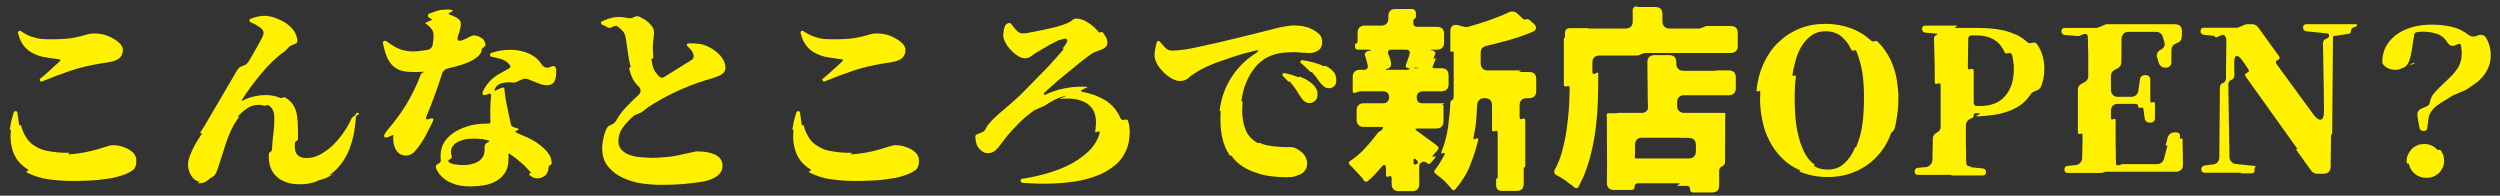 <svg width="230" height="18" viewBox="0 0 230 18" fill="none" xmlns="http://www.w3.org/2000/svg">
<rect x="0" y="0" width="230" height="18" fill="#333333" stroke="none"/>
<path d="M3.886 7.485C4.75 7.125 5.632 6.801 6.514 6.495C7.396 6.207 8.314 5.991 9.232 5.847L10.204 5.685C10.942 5.541 11.302 5.181 11.302 4.605C11.302 4.425 11.23 4.245 11.104 4.083C10.96 3.921 10.798 3.795 10.618 3.669C10.42 3.543 10.222 3.435 10.024 3.345C9.808 3.255 9.628 3.201 9.484 3.165C9.178 3.111 8.944 3.075 8.764 3.075C8.494 3.075 8.278 3.093 8.098 3.147L7.378 3.345C6.964 3.453 6.55 3.525 6.118 3.561C5.668 3.597 5.236 3.615 4.822 3.615C4.552 3.615 4.264 3.615 3.976 3.597C3.67 3.579 3.382 3.525 3.112 3.435C2.896 3.381 2.68 3.309 2.464 3.183C2.374 3.147 2.284 3.093 2.194 3.039C2.104 2.985 1.996 2.913 1.906 2.859C1.852 2.823 1.78 2.823 1.726 2.859C1.672 2.913 1.636 2.967 1.654 3.021C1.78 3.507 1.942 3.903 2.158 4.173C2.392 4.479 2.68 4.731 3.058 4.911C3.418 5.091 3.796 5.217 4.174 5.271C4.372 5.307 4.588 5.343 4.786 5.361C4.984 5.397 5.2 5.433 5.416 5.451H5.488C5.578 5.487 5.578 5.559 5.47 5.667L4.102 6.909L3.724 7.215C3.652 7.269 3.634 7.341 3.688 7.413C3.742 7.503 3.796 7.539 3.886 7.485ZM11.41 16.071C11.77 15.945 12.058 15.783 12.256 15.621C12.454 15.459 12.544 15.189 12.544 14.775C12.544 14.541 12.472 14.325 12.328 14.145C12.166 13.965 11.986 13.821 11.77 13.695C11.554 13.605 11.338 13.515 11.104 13.443C10.87 13.389 10.618 13.353 10.384 13.353C10.276 13.353 10.096 13.389 9.862 13.461L8.98 13.731C8.116 13.983 7.234 14.145 6.352 14.199C6.298 14.199 6.28 14.199 6.28 14.181C6.262 14.163 6.28 14.163 6.298 14.145L6.37 14.109C6.388 14.091 6.406 14.091 6.406 14.073C6.388 14.055 6.37 14.055 6.316 14.055H6.118C5.65 14.055 5.146 14.019 4.606 13.929C4.066 13.857 3.598 13.695 3.202 13.425C2.86 13.227 2.59 12.957 2.392 12.615C2.194 12.291 2.032 11.931 1.942 11.553C1.924 11.499 1.888 11.499 1.87 11.517H1.834C1.816 11.535 1.78 11.535 1.762 11.481L1.6 10.365C1.582 10.275 1.528 10.221 1.438 10.221C1.348 10.221 1.276 10.275 1.258 10.365L1.042 11.121C1.006 11.247 0.988 11.391 0.97 11.517C0.952 11.643 0.916 11.787 0.898 11.913C0.898 11.931 0.916 11.949 0.952 11.931C0.988 11.931 1.006 11.949 1.006 11.967C0.916 12.759 1.006 13.461 1.258 14.091C1.492 14.685 1.924 15.189 2.536 15.567C2.644 15.621 2.644 15.675 2.518 15.729C2.392 15.783 2.392 15.837 2.518 15.891C3.13 16.197 3.796 16.413 4.516 16.503C5.218 16.593 5.92 16.647 6.586 16.647C6.928 16.647 7.324 16.647 7.756 16.629C8.17 16.611 8.602 16.593 9.034 16.557C9.466 16.503 9.898 16.449 10.312 16.377C10.726 16.287 11.086 16.197 11.41 16.071Z" fill="#FFF100"/>
<path d="M28.942 16.755H28.978C28.978 16.737 28.978 16.737 28.996 16.737L29.356 16.575C29.374 16.575 29.374 16.575 29.392 16.557H29.446C29.572 16.521 29.68 16.485 29.788 16.449C29.896 16.413 30.004 16.377 30.112 16.323L30.49 16.107C30.58 16.071 30.616 16.053 30.616 16.035C30.598 16.017 30.562 16.035 30.472 16.071C30.292 16.161 30.274 16.143 30.436 16.017C30.85 15.711 31.192 15.351 31.48 14.955C31.75 14.559 31.984 14.127 32.164 13.677C32.326 13.227 32.47 12.741 32.56 12.255C32.65 11.769 32.704 11.283 32.74 10.797C32.74 10.707 32.794 10.635 32.884 10.581L32.974 10.545C32.992 10.527 33.01 10.491 33.01 10.473C33.028 10.455 33.028 10.437 33.028 10.419C33.01 10.401 32.992 10.401 32.974 10.401L32.92 10.383C32.83 10.365 32.776 10.383 32.74 10.473L32.722 10.527C32.686 10.617 32.632 10.671 32.542 10.707C32.452 10.743 32.398 10.797 32.344 10.887C32.182 11.283 31.948 11.697 31.66 12.111C31.372 12.543 31.048 12.939 30.688 13.299C30.328 13.659 29.932 13.947 29.518 14.181C29.104 14.415 28.654 14.541 28.204 14.541C27.484 14.541 27.124 14.199 27.124 13.497V13.209C27.124 13.119 27.178 13.029 27.268 12.975C27.358 12.939 27.412 12.867 27.412 12.759V11.805C27.394 11.643 27.394 11.463 27.394 11.283C27.376 11.121 27.358 10.941 27.34 10.761C27.25 9.951 26.908 9.357 26.278 8.997C26.206 8.943 26.116 8.925 26.026 8.979C25.972 8.997 25.936 9.015 25.882 9.015C25.828 9.015 25.792 9.015 25.756 8.997C25.36 8.835 24.928 8.745 24.478 8.745C24.136 8.745 23.758 8.781 23.38 8.871C23.002 8.961 22.642 9.087 22.336 9.249C22.246 9.303 22.21 9.267 22.264 9.177C22.48 8.835 22.732 8.457 23.038 8.043C23.344 7.629 23.65 7.233 23.992 6.819C24.334 6.405 24.676 6.027 25.054 5.667C25.414 5.325 25.756 5.019 26.098 4.785C26.206 4.731 26.314 4.641 26.404 4.515C26.458 4.461 26.512 4.389 26.566 4.335C26.62 4.281 26.692 4.227 26.782 4.191L27.232 3.993C27.286 3.975 27.322 3.939 27.34 3.867V3.831C27.358 3.813 27.358 3.759 27.358 3.705C27.322 3.381 27.214 3.093 27.034 2.823C26.836 2.571 26.62 2.355 26.35 2.157C26.08 1.977 25.792 1.833 25.486 1.707C25.18 1.581 24.874 1.509 24.586 1.473C24.478 1.455 24.352 1.455 24.226 1.455C24.1 1.473 23.956 1.491 23.794 1.509C23.524 1.563 23.29 1.635 23.056 1.725C22.984 1.743 22.948 1.779 22.948 1.869C22.948 1.941 22.984 1.995 23.038 2.031L23.524 2.265C23.74 2.391 23.92 2.517 24.064 2.643C24.172 2.751 24.226 2.859 24.244 2.967C24.262 3.075 24.226 3.219 24.154 3.381C24.1 3.471 24.046 3.597 23.956 3.759C23.866 3.921 23.758 4.119 23.632 4.353C23.506 4.551 23.398 4.767 23.272 4.983C23.146 5.217 23.002 5.451 22.84 5.703C22.75 5.829 22.66 5.919 22.552 5.973L22.156 6.135C22.03 6.189 21.94 6.279 21.85 6.405L18.772 11.661L18.43 12.183C18.394 12.273 18.412 12.291 18.502 12.255C18.592 12.219 18.61 12.237 18.556 12.327C18.43 12.507 18.304 12.705 18.16 12.939C18.016 13.173 17.89 13.407 17.764 13.659C17.638 13.911 17.53 14.163 17.44 14.415C17.35 14.667 17.296 14.901 17.296 15.117C17.296 15.387 17.35 15.639 17.458 15.891C17.566 16.161 17.728 16.377 17.926 16.539C18.034 16.611 18.16 16.665 18.286 16.701C18.358 16.719 18.358 16.737 18.304 16.791L18.232 16.809C18.178 16.827 18.178 16.845 18.232 16.863H18.268C18.502 16.863 18.682 16.827 18.808 16.773C18.934 16.719 19.096 16.611 19.258 16.467C19.33 16.395 19.42 16.341 19.51 16.305C19.6 16.251 19.672 16.197 19.726 16.143L19.888 15.891L20.05 15.477C20.212 14.991 20.374 14.487 20.536 13.965C20.698 13.407 20.878 12.867 21.112 12.309C21.346 11.751 21.634 11.247 21.976 10.797C22.03 10.725 22.012 10.707 21.958 10.725L21.922 10.761C21.832 10.779 21.832 10.761 21.904 10.689C22.156 10.419 22.444 10.167 22.75 9.951C23.056 9.753 23.416 9.645 23.794 9.645C23.956 9.645 24.082 9.663 24.208 9.699C24.298 9.735 24.406 9.735 24.496 9.699C24.586 9.645 24.676 9.663 24.748 9.717C24.91 9.807 25.018 9.951 25.108 10.131C25.198 10.329 25.234 10.581 25.234 10.869C25.234 11.139 25.234 11.409 25.216 11.643C25.198 11.895 25.162 12.129 25.144 12.363C25.108 12.579 25.09 12.795 25.072 13.029C25.054 13.263 25.036 13.497 25.018 13.749C25.018 13.857 24.964 13.929 24.874 13.965C24.784 14.019 24.73 14.109 24.73 14.199V14.487C24.748 15.315 25.036 15.927 25.558 16.341C26.08 16.755 26.728 16.953 27.52 16.953C27.754 16.953 28.006 16.935 28.24 16.917C28.474 16.881 28.708 16.827 28.942 16.755Z" fill="#FFF100"/>
<path d="M38.176 13.911C38.518 13.515 38.824 13.083 39.094 12.597C39.346 12.129 39.58 11.661 39.814 11.193C39.868 11.049 39.886 10.959 39.832 10.905C39.778 10.851 39.688 10.869 39.544 10.923C39.202 11.049 39.112 10.959 39.256 10.653C39.526 10.005 39.778 9.357 40.012 8.709C40.246 8.079 40.462 7.431 40.678 6.765C40.696 6.657 40.768 6.567 40.858 6.477C40.948 6.387 41.038 6.333 41.146 6.315C41.362 6.261 41.65 6.189 41.992 6.099C42.334 6.009 42.676 5.901 43.018 5.757C43.36 5.613 43.648 5.451 43.9 5.253C44.134 5.073 44.278 4.857 44.314 4.605C44.332 4.479 44.404 4.389 44.512 4.335C44.638 4.263 44.692 4.173 44.656 4.047C44.638 3.993 44.638 3.957 44.62 3.921C44.602 3.885 44.584 3.849 44.566 3.795C44.548 3.741 44.512 3.687 44.476 3.633C44.422 3.597 44.386 3.561 44.35 3.525L44.062 3.363C44.044 3.345 44.008 3.345 43.972 3.327C43.936 3.309 43.9 3.309 43.864 3.291L43.684 3.273C43.666 3.255 43.63 3.255 43.576 3.255C43.522 3.273 43.45 3.291 43.378 3.309C43.288 3.345 43.198 3.381 43.108 3.435C43.036 3.489 42.946 3.525 42.856 3.561C42.766 3.597 42.658 3.651 42.532 3.705C42.154 3.831 42.01 3.705 42.136 3.327C42.19 3.165 42.244 3.003 42.28 2.859C42.316 2.733 42.352 2.607 42.37 2.481C42.442 2.139 42.388 1.905 42.19 1.761C42.136 1.707 42.064 1.671 41.992 1.617C41.902 1.581 41.83 1.545 41.74 1.491C41.722 1.473 41.722 1.473 41.704 1.473C41.686 1.473 41.686 1.473 41.668 1.455L41.506 1.401C41.488 1.383 41.452 1.365 41.434 1.365C41.236 1.311 41.218 1.239 41.416 1.149L41.488 1.113C41.596 1.059 41.65 1.023 41.65 0.987C41.65 0.951 41.596 0.915 41.47 0.897C41.398 0.879 41.326 0.879 41.254 0.879C41.182 0.879 41.11 0.879 41.038 0.879C40.768 0.879 40.498 0.915 40.246 0.987C39.976 1.077 39.724 1.167 39.472 1.257C39.4 1.293 39.364 1.347 39.364 1.437V1.473C39.364 1.527 39.4 1.581 39.454 1.617L39.544 1.653L39.67 1.743C39.76 1.797 39.742 1.833 39.652 1.869L39.166 2.085C39.112 2.103 39.112 2.139 39.166 2.175L39.202 2.193C39.202 2.193 39.202 2.193 39.22 2.211L39.256 2.229L39.274 2.247L39.4 2.355C39.544 2.481 39.67 2.607 39.76 2.751C39.85 2.913 39.886 3.075 39.886 3.273C39.886 3.399 39.886 3.525 39.868 3.651C39.85 3.795 39.832 3.939 39.814 4.101C39.796 4.227 39.742 4.335 39.652 4.425C39.562 4.515 39.454 4.569 39.328 4.587C39.238 4.605 39.166 4.623 39.094 4.623C39.004 4.641 38.932 4.641 38.842 4.659C38.68 4.677 38.536 4.695 38.392 4.713C38.23 4.731 38.086 4.731 37.96 4.731C37.618 4.731 37.276 4.677 36.934 4.569C36.592 4.461 36.286 4.299 35.998 4.101L35.548 3.795C35.458 3.741 35.386 3.741 35.332 3.777C35.26 3.813 35.224 3.867 35.224 3.957C35.314 4.371 35.404 4.731 35.53 5.055C35.638 5.397 35.8 5.667 35.998 5.901C36.196 6.135 36.448 6.315 36.754 6.441C37.06 6.567 37.474 6.621 37.96 6.621C38.122 6.621 38.266 6.621 38.428 6.621C38.59 6.621 38.752 6.621 38.914 6.603C38.968 6.585 39.004 6.585 39.022 6.603C39.022 6.621 38.986 6.639 38.932 6.657C38.806 6.711 38.716 6.801 38.68 6.927C38.338 7.845 37.906 8.727 37.42 9.537C36.916 10.365 36.34 11.157 35.692 11.913C35.548 12.075 35.44 12.219 35.386 12.345C35.314 12.471 35.314 12.561 35.386 12.615C35.44 12.669 35.548 12.669 35.692 12.615L36.106 12.435C36.16 12.417 36.196 12.435 36.196 12.507L36.178 12.597V12.831C36.178 13.191 36.268 13.533 36.466 13.839C36.664 14.145 36.952 14.307 37.366 14.307C37.672 14.307 37.942 14.181 38.176 13.911ZM46.78 14.649V14.217C46.762 14.127 46.798 14.091 46.888 14.145C46.978 14.217 47.068 14.289 47.158 14.343C47.248 14.397 47.32 14.469 47.41 14.523L47.95 14.973C48.04 15.063 48.148 15.153 48.238 15.225C48.328 15.315 48.4 15.387 48.472 15.477L48.778 15.801C48.85 15.873 48.85 15.927 48.76 15.963C48.67 15.999 48.652 16.053 48.724 16.107C48.922 16.305 49.174 16.413 49.462 16.413C49.696 16.413 49.912 16.323 50.146 16.161C50.344 15.981 50.452 15.729 50.47 15.405C50.488 15.297 50.542 15.225 50.632 15.189C50.722 15.135 50.758 15.063 50.758 14.973C50.74 14.631 50.614 14.307 50.38 14.019C50.146 13.731 49.858 13.479 49.552 13.245C49.228 13.011 48.886 12.813 48.526 12.651C48.166 12.489 47.842 12.345 47.572 12.237C47.374 12.147 47.374 12.075 47.572 12.003L47.644 11.967C47.698 11.949 47.734 11.913 47.734 11.895C47.734 11.877 47.698 11.841 47.644 11.823L47.248 11.697C47.104 11.643 47.014 11.553 46.996 11.427L46.582 9.465C46.564 9.303 46.528 9.159 46.51 9.015C46.492 8.889 46.474 8.745 46.456 8.619C46.438 8.565 46.438 8.493 46.438 8.439C46.42 8.385 46.42 8.349 46.42 8.295C46.42 8.079 46.33 8.007 46.15 8.079L45.52 8.349C45.484 8.349 45.466 8.331 45.484 8.313V8.295C45.484 8.277 45.484 8.277 45.502 8.277V8.223C45.52 8.223 45.52 8.223 45.52 8.205L45.556 8.133C45.646 7.917 45.826 7.773 46.06 7.683C46.294 7.611 46.528 7.575 46.744 7.575C46.798 7.575 46.87 7.575 46.924 7.575C46.978 7.575 47.032 7.575 47.086 7.593C47.212 7.611 47.338 7.593 47.464 7.557L48.076 7.287C48.202 7.233 48.328 7.233 48.454 7.251C48.508 7.269 48.58 7.287 48.634 7.305C48.688 7.323 48.742 7.359 48.796 7.377L49.768 7.755C49.948 7.809 50.11 7.845 50.272 7.845C50.65 7.845 50.884 7.719 51.01 7.485C51.118 7.251 51.172 6.981 51.172 6.657C51.172 6.603 51.172 6.531 51.172 6.477C51.172 6.423 51.172 6.369 51.154 6.315C51.136 6.207 51.082 6.135 51.01 6.099C50.92 6.063 50.83 6.063 50.74 6.117L50.56 6.189C50.398 6.243 50.272 6.243 50.146 6.189C50.02 6.135 49.912 6.045 49.822 5.919C49.714 5.721 49.552 5.541 49.336 5.343C48.958 5.037 48.526 4.839 48.022 4.713C47.824 4.659 47.626 4.623 47.41 4.605C47.194 4.587 46.96 4.569 46.69 4.587C46.168 4.605 45.682 4.713 45.196 4.875C45.106 4.929 45.07 4.983 45.088 5.055C45.088 5.145 45.124 5.199 45.214 5.217C45.52 5.271 45.844 5.361 46.15 5.451C46.456 5.541 46.726 5.739 46.924 6.009C46.996 6.135 46.96 6.225 46.834 6.297L45.988 6.765C45.286 7.143 44.764 7.701 44.422 8.421C44.368 8.565 44.368 8.655 44.44 8.709C44.494 8.763 44.602 8.763 44.764 8.709L44.89 8.655C45.124 8.565 45.214 8.637 45.178 8.889C45.16 8.943 45.16 9.015 45.16 9.069C45.142 9.141 45.142 9.213 45.142 9.267C45.124 9.393 45.124 9.537 45.124 9.663C45.106 9.807 45.106 9.951 45.106 10.113V10.725L45.124 11.175C45.124 11.301 45.052 11.373 44.926 11.373H44.71C44.26 11.373 43.792 11.427 43.306 11.535C42.82 11.661 42.37 11.841 41.956 12.075C41.542 12.309 41.2 12.615 40.93 12.993C40.66 13.371 40.534 13.839 40.534 14.379C40.534 14.505 40.534 14.613 40.552 14.667C40.57 14.865 40.498 14.991 40.318 15.063C40.228 15.099 40.156 15.153 40.12 15.225C40.084 15.315 40.084 15.387 40.12 15.477C40.246 15.783 40.426 16.053 40.66 16.269C40.894 16.485 41.146 16.665 41.434 16.791C41.722 16.917 42.028 17.025 42.352 17.079C42.658 17.133 42.982 17.151 43.288 17.151C43.702 17.151 44.134 17.115 44.548 17.043C44.962 16.971 45.322 16.845 45.664 16.647C46.006 16.449 46.276 16.197 46.474 15.873C46.672 15.567 46.78 15.153 46.78 14.649ZM41.344 14.955C41.272 14.901 41.236 14.847 41.254 14.793C41.254 14.739 41.308 14.685 41.398 14.649C41.56 14.595 41.596 14.487 41.542 14.289C41.506 14.199 41.488 14.091 41.488 13.965C41.488 13.731 41.56 13.551 41.704 13.389C41.83 13.227 42.01 13.101 42.208 13.011C42.406 12.921 42.604 12.867 42.838 12.813C43.072 12.777 43.27 12.759 43.45 12.759C43.612 12.759 43.756 12.759 43.918 12.759C44.062 12.777 44.206 12.777 44.35 12.795C44.368 12.795 44.404 12.795 44.422 12.795C44.44 12.813 44.458 12.813 44.476 12.813L44.71 12.867C44.764 12.867 44.818 12.867 44.836 12.885C45.052 12.939 45.07 13.011 44.872 13.101L44.8 13.137C44.656 13.227 44.584 13.335 44.584 13.479V13.731C44.584 14.019 44.53 14.253 44.422 14.433C44.296 14.631 44.152 14.775 43.954 14.883C43.756 14.991 43.54 15.063 43.306 15.117C43.072 15.171 42.82 15.189 42.586 15.189C42.406 15.189 42.19 15.171 41.956 15.135C41.722 15.117 41.506 15.045 41.344 14.955Z" fill="#FFF100"/>
<path d="M64.726 16.701C64.906 16.665 65.104 16.611 65.302 16.539C65.5 16.467 65.698 16.377 65.878 16.269C66.04 16.143 66.184 16.017 66.31 15.837C66.418 15.675 66.472 15.495 66.472 15.261C66.472 14.991 66.4 14.775 66.274 14.613C66.148 14.451 65.968 14.307 65.734 14.199C65.5 14.109 65.23 14.037 64.96 13.983C64.672 13.947 64.384 13.929 64.096 13.929C64.042 13.929 63.988 13.929 63.952 13.947L62.71 14.217C62.224 14.343 61.738 14.415 61.252 14.451C60.766 14.505 60.262 14.523 59.758 14.523L59.704 14.505C59.452 14.505 59.164 14.487 58.84 14.451C58.516 14.433 58.21 14.361 57.922 14.253C57.634 14.163 57.4 14.001 57.202 13.803C57.004 13.605 56.896 13.335 56.896 12.993C56.896 12.507 57.04 12.075 57.328 11.697C57.598 11.319 57.922 10.995 58.264 10.689C58.3 10.635 58.354 10.599 58.426 10.581L58.948 10.365C58.966 10.347 59.02 10.329 59.092 10.275L59.632 9.861L60.316 9.429C61.126 8.943 61.99 8.511 62.872 8.133C63.754 7.755 64.636 7.449 65.536 7.197C66.022 7.053 66.328 6.909 66.49 6.765C66.652 6.639 66.742 6.441 66.742 6.207C66.742 5.937 66.652 5.685 66.49 5.415C66.328 5.163 66.112 4.929 65.86 4.731C65.608 4.533 65.338 4.371 65.05 4.245C64.762 4.119 64.492 4.047 64.258 4.029C64.114 4.011 63.97 4.011 63.826 3.993C63.664 3.993 63.502 3.993 63.34 3.993C63.286 3.993 63.232 4.011 63.214 4.065C63.16 4.137 63.178 4.191 63.232 4.227L63.52 4.533C63.646 4.659 63.736 4.803 63.79 4.983C63.862 5.199 63.808 5.379 63.646 5.505L61.09 7.089C60.928 7.179 60.802 7.161 60.676 7.071C60.586 6.981 60.496 6.891 60.406 6.765C60.316 6.657 60.244 6.549 60.19 6.441C60.118 6.315 60.064 6.171 60.028 5.973L59.938 5.541C59.92 5.469 59.956 5.415 60.028 5.379C60.1 5.361 60.118 5.307 60.1 5.235C60.082 5.091 60.082 4.947 60.082 4.785C60.064 4.641 60.064 4.497 60.064 4.335C60.064 4.083 60.082 3.849 60.118 3.615C60.154 3.381 60.172 3.147 60.172 2.949C60.172 2.823 60.136 2.697 60.064 2.553C59.974 2.391 59.848 2.247 59.722 2.121C59.578 1.995 59.434 1.869 59.29 1.779C59.128 1.689 58.966 1.617 58.804 1.527C58.75 1.509 58.678 1.491 58.588 1.491C58.498 1.509 58.426 1.527 58.372 1.545L58.192 1.635C58.048 1.689 57.886 1.689 57.724 1.653C57.454 1.599 57.202 1.563 56.968 1.563C56.662 1.563 56.392 1.599 56.158 1.671C55.924 1.743 55.654 1.833 55.384 1.959C55.33 1.977 55.294 2.031 55.294 2.103C55.294 2.175 55.33 2.229 55.384 2.265L55.69 2.391L55.852 2.499C55.96 2.571 56.086 2.589 56.212 2.535L56.482 2.409C56.608 2.355 56.734 2.373 56.824 2.445L56.968 2.553C57.148 2.697 57.292 2.841 57.382 2.967C57.472 3.129 57.544 3.309 57.58 3.543L57.76 4.803C57.796 5.037 57.832 5.253 57.868 5.469C57.904 5.685 57.958 5.901 58.012 6.099C58.012 6.171 57.994 6.207 57.94 6.225C57.886 6.243 57.868 6.297 57.886 6.351L58.03 6.819C58.102 7.035 58.192 7.215 58.282 7.377C58.372 7.539 58.516 7.719 58.678 7.881C59.02 8.187 59.02 8.493 58.678 8.799C58.3 9.141 57.922 9.501 57.58 9.879C57.22 10.257 56.914 10.689 56.662 11.139C56.626 11.193 56.572 11.247 56.518 11.301C56.464 11.355 56.392 11.409 56.338 11.427L56.14 11.517C56.086 11.535 56.014 11.571 55.96 11.625C55.906 11.679 55.852 11.751 55.816 11.805C55.762 11.931 55.708 12.075 55.654 12.201C55.6 12.327 55.564 12.471 55.546 12.597C55.456 12.957 55.402 13.299 55.402 13.623C55.402 14.325 55.582 14.883 55.942 15.315C56.302 15.765 56.752 16.107 57.31 16.359C57.85 16.611 58.444 16.791 59.074 16.881C59.704 16.971 60.298 17.007 60.856 17.007C61.504 17.007 62.152 16.989 62.8 16.935C63.43 16.881 64.078 16.809 64.726 16.701Z" fill="#FFF100"/>
<path d="M75.886 7.485C76.75 7.125 77.632 6.801 78.514 6.495C79.396 6.207 80.314 5.991 81.232 5.847L82.204 5.685C82.942 5.541 83.302 5.181 83.302 4.605C83.302 4.425 83.23 4.245 83.104 4.083C82.96 3.921 82.798 3.795 82.618 3.669C82.42 3.543 82.222 3.435 82.024 3.345C81.808 3.255 81.628 3.201 81.484 3.165C81.178 3.111 80.944 3.075 80.764 3.075C80.494 3.075 80.278 3.093 80.098 3.147L79.378 3.345C78.964 3.453 78.55 3.525 78.118 3.561C77.668 3.597 77.236 3.615 76.822 3.615C76.552 3.615 76.264 3.615 75.976 3.597C75.67 3.579 75.382 3.525 75.112 3.435C74.896 3.381 74.68 3.309 74.464 3.183C74.374 3.147 74.284 3.093 74.194 3.039C74.104 2.985 73.996 2.913 73.906 2.859C73.852 2.823 73.78 2.823 73.726 2.859C73.672 2.913 73.636 2.967 73.654 3.021C73.78 3.507 73.942 3.903 74.158 4.173C74.392 4.479 74.68 4.731 75.058 4.911C75.418 5.091 75.796 5.217 76.174 5.271C76.372 5.307 76.588 5.343 76.786 5.361C76.984 5.397 77.2 5.433 77.416 5.451H77.488C77.578 5.487 77.578 5.559 77.47 5.667L76.102 6.909L75.724 7.215C75.652 7.269 75.634 7.341 75.688 7.413C75.742 7.503 75.796 7.539 75.886 7.485ZM83.41 16.071C83.77 15.945 84.058 15.783 84.256 15.621C84.454 15.459 84.544 15.189 84.544 14.775C84.544 14.541 84.472 14.325 84.328 14.145C84.166 13.965 83.986 13.821 83.77 13.695C83.554 13.605 83.338 13.515 83.104 13.443C82.87 13.389 82.618 13.353 82.384 13.353C82.276 13.353 82.096 13.389 81.862 13.461L80.98 13.731C80.116 13.983 79.234 14.145 78.352 14.199C78.298 14.199 78.28 14.199 78.28 14.181C78.262 14.163 78.28 14.163 78.298 14.145L78.37 14.109C78.388 14.091 78.406 14.091 78.406 14.073C78.388 14.055 78.37 14.055 78.316 14.055H78.118C77.65 14.055 77.146 14.019 76.606 13.929C76.066 13.857 75.598 13.695 75.202 13.425C74.86 13.227 74.59 12.957 74.392 12.615C74.194 12.291 74.032 11.931 73.942 11.553C73.924 11.499 73.888 11.499 73.87 11.517H73.834C73.816 11.535 73.78 11.535 73.762 11.481L73.6 10.365C73.582 10.275 73.528 10.221 73.438 10.221C73.348 10.221 73.276 10.275 73.258 10.365L73.042 11.121C73.006 11.247 72.988 11.391 72.97 11.517C72.952 11.643 72.916 11.787 72.898 11.913C72.898 11.931 72.916 11.949 72.952 11.931C72.988 11.931 73.006 11.949 73.006 11.967C72.916 12.759 73.006 13.461 73.258 14.091C73.492 14.685 73.924 15.189 74.536 15.567C74.644 15.621 74.644 15.675 74.518 15.729C74.392 15.783 74.392 15.837 74.518 15.891C75.13 16.197 75.796 16.413 76.516 16.503C77.218 16.593 77.92 16.647 78.586 16.647C78.928 16.647 79.324 16.647 79.756 16.629C80.17 16.611 80.602 16.593 81.034 16.557C81.466 16.503 81.898 16.449 82.312 16.377C82.726 16.287 83.086 16.197 83.41 16.071Z" fill="#FFF100"/>
<path d="M103.93 12.165C103.93 11.823 103.894 11.499 103.804 11.193C103.768 11.013 103.66 10.959 103.462 11.013C103.282 11.085 103.156 11.031 103.084 10.869C102.778 10.167 102.328 9.627 101.698 9.231C101.068 8.853 100.402 8.601 99.682 8.475C99.376 8.421 99.376 8.331 99.664 8.205L99.97 8.061C100.06 8.025 100.06 8.007 99.97 7.989L99.808 7.971H99.502C98.98 7.971 98.422 8.025 97.828 8.151C97.234 8.277 96.712 8.457 96.226 8.691C96.154 8.709 96.1 8.727 96.082 8.709C96.028 8.709 96.01 8.691 96.028 8.637C96.046 8.619 96.046 8.583 96.064 8.565C96.064 8.547 96.082 8.529 96.1 8.511L97.306 7.431L99.286 5.811C99.484 5.649 99.718 5.469 100.006 5.253C100.276 5.037 100.528 4.875 100.744 4.785L101.446 4.515C101.446 4.515 101.446 4.515 101.464 4.497H101.482C101.536 4.461 101.59 4.425 101.644 4.389C101.68 4.353 101.716 4.317 101.77 4.263C101.842 4.173 101.878 4.047 101.878 3.921C101.878 3.759 101.842 3.597 101.752 3.435C101.698 3.363 101.662 3.291 101.626 3.219C101.572 3.147 101.536 3.075 101.482 3.021C101.428 2.931 101.356 2.913 101.284 2.967C101.194 3.003 101.122 2.985 101.068 2.931C100.942 2.787 100.816 2.643 100.654 2.499C100.492 2.355 100.33 2.229 100.15 2.103C99.97 1.995 99.79 1.905 99.592 1.815C99.394 1.743 99.214 1.707 99.034 1.707C98.908 1.707 98.782 1.743 98.692 1.815C98.638 1.869 98.584 1.905 98.512 1.959C98.422 2.013 98.332 2.067 98.224 2.121C97.738 2.319 97.198 2.481 96.622 2.607C96.028 2.733 95.488 2.859 94.966 2.949C94.588 3.039 94.3 3.075 94.12 3.075C93.886 3.075 93.688 2.985 93.508 2.787C93.328 2.589 93.184 2.409 93.076 2.247C92.986 2.121 92.878 2.085 92.734 2.139C92.59 2.193 92.482 2.301 92.428 2.463L92.356 2.733C92.32 2.913 92.302 3.093 92.302 3.255C92.302 3.453 92.374 3.687 92.5 3.921C92.626 4.173 92.806 4.407 93.004 4.605C93.202 4.821 93.418 5.001 93.652 5.145C93.886 5.289 94.084 5.361 94.282 5.361C94.516 5.361 94.714 5.289 94.876 5.163L95.308 4.857L96.604 4.101L97.234 3.777C97.324 3.723 97.432 3.687 97.522 3.669C97.612 3.651 97.702 3.615 97.792 3.597C98.008 3.543 98.134 3.561 98.188 3.651C98.224 3.741 98.152 3.921 97.99 4.155L97.774 4.443C97.738 4.497 97.756 4.497 97.81 4.479C97.864 4.461 97.882 4.479 97.846 4.533L97.306 5.163C97.18 5.307 97.036 5.451 96.91 5.595C96.784 5.757 96.64 5.901 96.496 6.063L93.886 8.727L93.274 9.285C93.076 9.465 92.878 9.627 92.716 9.771C92.536 9.933 92.374 10.077 92.212 10.203C92.05 10.329 91.906 10.455 91.78 10.581C91.654 10.707 91.528 10.815 91.42 10.905C91.33 10.995 91.204 11.139 91.06 11.301C90.898 11.463 90.79 11.625 90.736 11.751C90.7 11.841 90.646 11.913 90.592 11.985C90.538 12.075 90.448 12.129 90.358 12.165L89.836 12.381C89.782 12.399 89.746 12.453 89.746 12.507L89.728 12.561C89.728 12.759 89.764 12.975 89.818 13.173C89.872 13.371 89.962 13.551 90.124 13.713C90.214 13.821 90.34 13.911 90.466 13.983C90.592 14.055 90.718 14.091 90.862 14.091C91.168 14.091 91.402 14.001 91.6 13.821C91.78 13.659 91.942 13.461 92.104 13.227C92.302 12.957 92.518 12.669 92.752 12.399C92.986 12.129 93.238 11.841 93.508 11.571C93.76 11.301 94.03 11.049 94.3 10.815C94.57 10.581 94.858 10.365 95.128 10.167C95.146 10.149 95.164 10.149 95.182 10.131C95.2 10.113 95.218 10.113 95.236 10.113L96.046 9.753C96.064 9.753 96.082 9.753 96.1 9.735C96.118 9.717 96.136 9.717 96.154 9.699C96.388 9.537 96.658 9.375 96.964 9.213C97.252 9.051 97.54 8.943 97.81 8.871C97.954 8.817 98.026 8.799 98.044 8.817C98.044 8.835 97.972 8.889 97.828 8.943L97.72 8.997C97.486 9.087 97.486 9.123 97.756 9.087C97.81 9.069 97.882 9.069 97.954 9.069C98.026 9.069 98.098 9.069 98.152 9.069C98.53 9.069 98.872 9.105 99.196 9.177C99.52 9.267 99.808 9.393 100.06 9.555C100.294 9.735 100.492 9.969 100.636 10.239C100.762 10.527 100.834 10.887 100.834 11.301L100.798 11.733V11.823L100.762 12.003C100.726 12.165 100.78 12.201 100.924 12.147L100.978 12.111C101.14 12.057 101.212 12.111 101.158 12.291C100.96 12.957 100.582 13.533 100.042 14.019C99.502 14.505 98.89 14.919 98.206 15.243C97.522 15.567 96.82 15.819 96.082 16.017C95.344 16.215 94.66 16.359 94.048 16.449C93.922 16.449 93.886 16.521 93.904 16.647C93.904 16.737 93.976 16.809 94.102 16.827C94.444 16.845 94.786 16.863 95.128 16.881C95.47 16.899 95.794 16.899 96.1 16.899C96.622 16.899 97.18 16.881 97.774 16.827C98.368 16.773 98.944 16.701 99.538 16.575C100.114 16.449 100.672 16.269 101.194 16.053C101.716 15.819 102.184 15.531 102.598 15.189C103.012 14.847 103.336 14.415 103.57 13.911C103.804 13.425 103.93 12.831 103.93 12.165Z" fill="#FFF100"/>
<path d="M119.356 16.143L119.68 16.017C119.698 15.999 119.734 15.981 119.752 15.981L119.878 15.873C119.896 15.855 119.896 15.855 119.914 15.855L119.932 15.837C120.004 15.765 120.076 15.657 120.166 15.513C120.22 15.369 120.256 15.207 120.256 15.045C120.256 14.847 120.202 14.649 120.112 14.451C120.022 14.271 119.896 14.109 119.734 13.983C119.572 13.857 119.41 13.749 119.248 13.659C119.086 13.569 118.888 13.533 118.69 13.533H118.222L117.52 13.497C117.25 13.479 116.98 13.443 116.71 13.389C116.458 13.353 116.206 13.281 115.972 13.173C115.918 13.137 115.864 13.137 115.828 13.155C115.774 13.173 115.72 13.155 115.666 13.137C115.396 12.975 115.162 12.795 114.982 12.579C114.802 12.363 114.658 12.129 114.568 11.859C114.46 11.589 114.388 11.319 114.352 11.031C114.298 10.743 114.28 10.455 114.28 10.149L114.316 9.357C114.316 9.339 114.298 9.321 114.262 9.321C114.226 9.339 114.208 9.321 114.208 9.303C114.28 8.781 114.388 8.295 114.532 7.881C114.73 7.359 114.964 6.891 115.234 6.513C115.486 6.135 115.792 5.811 116.134 5.559C116.476 5.307 116.89 5.109 117.34 4.983C117.79 4.857 118.312 4.803 118.906 4.803C119.014 4.803 119.14 4.803 119.266 4.803C119.392 4.821 119.518 4.821 119.662 4.839C119.806 4.857 119.95 4.857 120.094 4.857C120.238 4.875 120.382 4.875 120.508 4.875C120.814 4.875 121.066 4.785 121.3 4.623C121.534 4.461 121.642 4.209 121.642 3.885C121.642 3.561 121.552 3.309 121.354 3.129C121.156 2.949 120.922 2.787 120.652 2.661L120.31 2.517H120.292L120.238 2.499H120.202L119.86 2.409L119.428 2.355H119.356L118.942 2.337C118.834 2.337 118.618 2.373 118.276 2.427C118.114 2.445 117.934 2.481 117.754 2.517C117.574 2.571 117.376 2.607 117.178 2.661L114.442 3.345C113.614 3.543 112.858 3.723 112.192 3.885C111.508 4.047 110.896 4.173 110.338 4.299C109.78 4.425 109.312 4.515 108.898 4.569C108.484 4.623 108.124 4.659 107.836 4.659C107.584 4.659 107.368 4.569 107.188 4.371C107.026 4.191 106.846 4.011 106.684 3.813C106.666 3.777 106.612 3.759 106.558 3.759C106.504 3.777 106.45 3.813 106.432 3.867C106.414 3.939 106.396 4.011 106.378 4.083C106.36 4.173 106.324 4.263 106.306 4.353C106.288 4.479 106.27 4.587 106.252 4.695C106.234 4.821 106.216 4.947 106.216 5.073C106.216 5.307 106.288 5.559 106.414 5.811C106.54 6.063 106.72 6.297 106.918 6.513C107.116 6.747 107.35 6.927 107.584 7.089C107.818 7.251 108.052 7.359 108.268 7.413L108.394 7.449H108.592C108.898 7.449 109.132 7.359 109.33 7.179C109.42 7.089 109.528 7.017 109.636 6.927C109.744 6.855 109.852 6.783 109.942 6.729L110.248 6.531C110.68 6.279 111.148 6.063 111.634 5.865C112.12 5.685 112.588 5.523 113.074 5.361L113.308 5.271C113.506 5.217 113.686 5.145 113.884 5.091C114.082 5.037 114.28 4.965 114.478 4.911L115.576 4.641C115.63 4.623 115.666 4.623 115.72 4.641C115.774 4.641 115.774 4.659 115.756 4.713L115.738 4.731C115.72 4.749 115.684 4.767 115.666 4.785C115.648 4.803 115.612 4.839 115.594 4.857C114.64 5.451 113.866 6.207 113.29 7.125C112.696 8.043 112.336 9.051 112.21 10.185C112.21 10.221 112.228 10.239 112.264 10.221C112.282 10.203 112.3 10.203 112.3 10.257L112.282 10.617V11.031C112.282 11.625 112.336 12.183 112.462 12.723C112.588 13.281 112.804 13.803 113.128 14.289C113.146 14.307 113.182 14.325 113.218 14.307C113.236 14.289 113.272 14.289 113.29 14.325C113.56 14.721 113.902 15.045 114.298 15.297C114.676 15.549 115.108 15.747 115.558 15.891C116.008 16.053 116.458 16.161 116.944 16.215C117.412 16.269 117.862 16.305 118.312 16.305L118.816 16.287C118.96 16.269 119.14 16.233 119.356 16.143ZM122.938 7.395C122.938 7.143 122.884 6.927 122.794 6.747C122.686 6.585 122.524 6.423 122.326 6.279L122.146 6.153L121.984 6.081C121.966 6.063 121.93 6.063 121.876 6.063C121.858 6.081 121.822 6.081 121.768 6.081C121.462 5.937 121.138 5.829 120.814 5.739C120.49 5.649 120.166 5.595 119.824 5.541C119.77 5.523 119.716 5.541 119.662 5.613C119.608 5.685 119.608 5.739 119.68 5.793C120.022 6.081 120.31 6.351 120.544 6.603C120.562 6.621 120.598 6.639 120.634 6.621C120.652 6.603 120.688 6.603 120.706 6.639L121.066 7.071L121.336 7.449C121.444 7.611 121.57 7.773 121.732 7.899C121.876 8.043 122.056 8.115 122.254 8.115C122.47 8.115 122.632 8.043 122.758 7.917C122.884 7.791 122.938 7.611 122.938 7.395ZM121.21 8.745C121.228 8.601 121.192 8.439 121.138 8.241C121.084 8.115 120.994 7.989 120.886 7.863C120.76 7.737 120.634 7.629 120.49 7.521C120.346 7.431 120.202 7.341 120.058 7.251C119.896 7.179 119.752 7.125 119.626 7.071C119.608 7.053 119.59 7.053 119.572 7.053C119.554 7.071 119.536 7.071 119.518 7.071C119.5 7.089 119.464 7.089 119.41 7.089C119.32 7.053 119.212 7.017 119.122 6.981C119.014 6.945 118.906 6.909 118.798 6.873L118.204 6.729C118.114 6.711 118.042 6.729 118.006 6.783C117.97 6.873 117.97 6.927 118.024 6.981L118.51 7.485C118.528 7.503 118.564 7.521 118.6 7.503C118.618 7.485 118.654 7.485 118.672 7.521C118.78 7.647 118.888 7.773 118.978 7.899C119.068 8.025 119.158 8.133 119.23 8.241L119.626 8.871C119.86 9.249 120.13 9.465 120.436 9.483C120.652 9.483 120.832 9.411 120.994 9.267C121.138 9.141 121.21 8.961 121.21 8.745Z" fill="#FFF100"/>
<path d="M130.57 16.935V15.297C130.57 15.099 130.66 14.973 130.84 14.919L130.858 14.901C131.02 14.847 131.164 14.883 131.29 15.009C131.344 15.063 131.416 15.099 131.47 15.081C131.524 15.081 131.578 15.045 131.632 14.991L132.028 14.523C132.136 14.379 132.1 14.343 131.938 14.397C131.776 14.469 131.74 14.433 131.848 14.289L132.262 13.803C132.388 13.659 132.37 13.533 132.226 13.425L132.01 13.245L130.354 12.039C130.156 11.895 130.174 11.823 130.408 11.823H132.154C132.352 11.823 132.514 11.769 132.64 11.643C132.748 11.535 132.802 11.373 132.802 11.175V9.735C132.802 9.681 132.766 9.645 132.712 9.645C132.64 9.645 132.64 9.627 132.712 9.609L132.802 9.573C132.928 9.519 132.91 9.501 132.784 9.501H130.894C130.516 9.501 130.336 9.321 130.336 8.943C130.336 8.781 130.39 8.637 130.498 8.547C130.588 8.457 130.732 8.403 130.894 8.403H132.622C132.82 8.403 132.982 8.349 133.108 8.223C133.216 8.115 133.27 7.953 133.27 7.755V6.927C133.27 6.729 133.216 6.567 133.108 6.441C132.982 6.333 132.82 6.279 132.622 6.279H131.956C131.794 6.279 131.74 6.207 131.83 6.063L132.064 5.469C132.118 5.361 132.1 5.325 131.992 5.379C131.902 5.433 131.866 5.397 131.902 5.307L132.01 5.073C132.064 4.965 132.064 4.875 132.028 4.785C131.974 4.713 131.902 4.659 131.794 4.641C131.668 4.623 131.614 4.605 131.614 4.587C131.614 4.569 131.668 4.569 131.794 4.569H132.208C132.406 4.569 132.568 4.515 132.694 4.389C132.802 4.281 132.856 4.119 132.856 3.921V3.111C132.856 2.913 132.802 2.751 132.694 2.625C132.568 2.517 132.406 2.463 132.208 2.463H130.372C130.138 2.463 130.03 2.355 130.03 2.121V1.905C130.03 1.815 130.066 1.761 130.156 1.725C130.228 1.671 130.264 1.617 130.264 1.545V1.239C130.264 0.969 130.12 0.825 129.85 0.825H128.374C128.176 0.825 128.014 0.879 127.906 0.987C127.78 1.113 127.726 1.275 127.726 1.473V1.707C127.726 1.905 127.672 2.067 127.564 2.175C127.438 2.301 127.276 2.355 127.078 2.355H125.548C125.35 2.355 125.188 2.409 125.08 2.517C124.954 2.643 124.9 2.805 124.9 3.003V3.813C124.9 3.903 124.864 3.957 124.792 3.975C124.702 4.011 124.666 4.065 124.666 4.155V4.299C124.666 4.479 124.756 4.569 124.936 4.569H125.926C126.07 4.569 126.142 4.587 126.142 4.605C126.142 4.623 126.07 4.659 125.944 4.677L125.872 4.695C125.602 4.767 125.512 4.929 125.602 5.199C125.62 5.217 125.62 5.235 125.62 5.253C125.62 5.271 125.62 5.271 125.638 5.289L125.692 5.505C125.71 5.523 125.728 5.559 125.728 5.595C125.746 5.667 125.764 5.739 125.782 5.811C125.8 5.883 125.818 5.955 125.836 6.009C125.854 6.135 125.836 6.243 125.782 6.315C125.728 6.387 125.62 6.423 125.494 6.423H125.098C124.9 6.423 124.738 6.477 124.63 6.585C124.504 6.711 124.45 6.873 124.45 7.071V8.421C124.45 8.511 124.486 8.547 124.576 8.547C124.612 8.547 124.648 8.547 124.702 8.529C124.756 8.529 124.792 8.511 124.81 8.493L124.9 8.457C124.972 8.421 125.062 8.403 125.17 8.403H127.258C127.42 8.403 127.564 8.457 127.654 8.547C127.744 8.637 127.798 8.781 127.798 8.943C127.798 9.105 127.744 9.249 127.654 9.339C127.564 9.447 127.42 9.501 127.258 9.501H125.458C125.26 9.501 125.098 9.555 124.99 9.663C124.864 9.789 124.81 9.951 124.81 10.149V11.031C124.81 11.229 124.864 11.391 124.99 11.499C125.098 11.625 125.26 11.679 125.458 11.679H127.114C127.258 11.679 127.294 11.733 127.204 11.841L127.168 11.895C127.132 11.967 127.06 12.021 126.97 12.075C126.88 12.111 126.79 12.165 126.736 12.255C126.376 12.741 125.998 13.191 125.584 13.641C125.17 14.091 124.72 14.469 124.216 14.811C124.054 14.919 124.054 15.045 124.18 15.171L124.396 15.369L125.314 16.359L125.476 16.593C125.602 16.755 125.728 16.773 125.872 16.629C125.998 16.521 126.124 16.413 126.25 16.287C126.358 16.161 126.484 16.035 126.61 15.909C126.682 15.819 126.754 15.747 126.844 15.657C126.916 15.567 126.988 15.477 127.078 15.387C127.186 15.243 127.276 15.171 127.366 15.171C127.456 15.171 127.51 15.297 127.51 15.531V16.053C127.51 16.251 127.6 16.323 127.78 16.233C127.942 16.143 128.032 16.215 128.032 16.413V16.935C128.032 17.133 128.086 17.295 128.212 17.421C128.32 17.529 128.482 17.583 128.68 17.583H129.922C130.12 17.583 130.282 17.529 130.408 17.421C130.516 17.295 130.57 17.133 130.57 16.935ZM140.182 16.917V15.495C140.182 15.477 140.182 15.459 140.2 15.441C140.218 15.423 140.218 15.405 140.236 15.387H140.272C140.29 15.369 140.29 15.351 140.308 15.333C140.326 15.315 140.326 15.297 140.326 15.279V11.103C140.326 10.923 140.236 10.869 140.074 10.923C139.894 11.013 139.804 10.959 139.804 10.761V9.681C139.804 9.483 139.858 9.321 139.984 9.195C140.092 9.087 140.254 9.033 140.452 9.033H140.686C140.884 9.033 141.046 8.979 141.172 8.853C141.28 8.745 141.334 8.583 141.334 8.385V7.269C141.334 7.071 141.28 6.909 141.172 6.783C141.046 6.675 140.884 6.621 140.686 6.621H139.858C139.804 6.621 139.768 6.621 139.768 6.603C139.768 6.585 139.804 6.567 139.858 6.549C139.984 6.495 139.966 6.477 139.84 6.477H136.87C136.672 6.477 136.51 6.423 136.402 6.297C136.276 6.189 136.222 6.027 136.222 5.829V4.857C136.222 4.515 136.384 4.317 136.726 4.227C137.446 4.065 138.166 3.867 138.886 3.669C139.588 3.471 140.29 3.219 140.974 2.949C141.172 2.859 141.298 2.751 141.316 2.607C141.334 2.463 141.262 2.319 141.1 2.175L140.686 1.815C140.596 1.761 140.506 1.743 140.416 1.779C140.308 1.815 140.218 1.797 140.128 1.743L139.57 1.221C139.444 1.113 139.3 1.059 139.138 1.059C139.012 1.059 138.904 1.077 138.814 1.131C138.202 1.419 137.572 1.671 136.942 1.887C136.312 2.103 135.664 2.301 135.016 2.481C134.89 2.499 134.782 2.499 134.692 2.463L134.152 2.319C133.936 2.265 133.756 2.283 133.63 2.373C133.504 2.463 133.432 2.625 133.432 2.859V4.659C133.432 4.767 133.486 4.803 133.594 4.749C133.684 4.713 133.738 4.749 133.738 4.857V8.709L133.72 8.997C133.72 9.105 133.666 9.177 133.576 9.213C133.486 9.267 133.432 9.357 133.432 9.447C133.396 10.221 133.324 10.977 133.216 11.733C133.108 12.489 132.91 13.227 132.622 13.947C132.586 14.019 132.586 14.073 132.622 14.091C132.64 14.127 132.694 14.127 132.766 14.091C132.838 14.055 132.892 14.055 132.91 14.073C132.928 14.109 132.928 14.163 132.892 14.235C132.766 14.487 132.622 14.721 132.496 14.937C132.352 15.171 132.19 15.387 132.028 15.621C131.902 15.765 131.92 15.891 132.082 15.981C132.208 16.089 132.352 16.197 132.478 16.305C132.604 16.395 132.748 16.503 132.874 16.629L133.36 17.151C133.378 17.169 133.396 17.187 133.396 17.205L133.504 17.313C133.504 17.331 133.522 17.349 133.54 17.367C133.666 17.529 133.774 17.547 133.9 17.403C134.458 16.755 134.908 16.053 135.214 15.297C135.52 14.541 135.79 13.749 135.988 12.921C136.006 12.831 136.006 12.777 135.97 12.741C135.916 12.723 135.862 12.723 135.79 12.759C135.592 12.849 135.52 12.795 135.574 12.597C135.628 12.291 135.682 12.003 135.736 11.715C135.772 11.427 135.808 11.139 135.826 10.869C135.844 10.671 135.844 10.455 135.862 10.257C135.88 10.059 135.88 9.843 135.898 9.645C135.916 9.465 135.97 9.321 136.096 9.195C136.222 9.087 136.366 9.033 136.546 9.033H136.618C136.816 9.033 136.978 9.087 137.104 9.195C137.212 9.321 137.266 9.483 137.266 9.681V11.877C137.266 12.075 137.356 12.147 137.536 12.057C137.698 11.967 137.788 12.039 137.788 12.237V16.305C137.788 16.323 137.788 16.341 137.77 16.359C137.752 16.377 137.752 16.395 137.734 16.413H137.698C137.68 16.431 137.68 16.449 137.662 16.467C137.644 16.485 137.644 16.503 137.644 16.521V17.007C137.644 17.385 137.824 17.565 138.202 17.565H139.534C139.732 17.565 139.894 17.511 140.02 17.403C140.128 17.277 140.182 17.115 140.182 16.917ZM127.654 6.315C127.78 6.279 127.87 6.207 127.924 6.117C127.978 6.027 127.996 5.937 127.978 5.811C127.96 5.757 127.96 5.685 127.942 5.613C127.924 5.559 127.906 5.487 127.888 5.415L127.726 4.983C127.636 4.713 127.726 4.569 128.014 4.569H129.346C129.472 4.569 129.58 4.605 129.652 4.677C129.706 4.767 129.724 4.875 129.67 5.001C129.652 5.055 129.634 5.127 129.616 5.199C129.598 5.271 129.562 5.343 129.544 5.415L129.346 5.955C129.292 6.117 129.346 6.225 129.526 6.261L129.67 6.297C129.76 6.297 129.76 6.315 129.67 6.369C129.598 6.405 129.508 6.423 129.418 6.423H127.672C127.438 6.423 127.42 6.387 127.654 6.315ZM130.102 6.243C130.192 6.225 130.246 6.207 130.282 6.225L130.426 6.243C130.48 6.261 130.516 6.261 130.516 6.261C130.516 6.279 130.48 6.279 130.408 6.279H130.102C130.03 6.279 130.03 6.261 130.102 6.243ZM130.048 14.955V14.793C130.048 14.685 130.066 14.613 130.12 14.595C130.174 14.577 130.228 14.613 130.3 14.703L130.372 14.775C130.426 14.829 130.462 14.901 130.444 14.955C130.426 15.027 130.372 15.081 130.3 15.099C130.138 15.189 130.048 15.135 130.048 14.955Z" fill="#FFF100"/>
<path d="M145.24 17.151L145.672 16.269C145.978 15.531 146.23 14.757 146.41 13.983C146.59 13.209 146.734 12.435 146.824 11.643C146.914 10.851 146.986 10.059 147.004 9.249C147.022 8.457 147.04 7.665 147.04 6.873V6.765C147.04 6.693 147.004 6.675 146.932 6.693L146.77 6.765C146.59 6.855 146.5 6.801 146.5 6.603V5.757C146.5 5.559 146.554 5.397 146.68 5.271C146.788 5.163 146.95 5.109 147.148 5.109H150.586C150.676 5.109 150.766 5.091 150.838 5.055L151.126 4.929C151.198 4.893 151.288 4.875 151.378 4.875H159.226C159.424 4.875 159.586 4.821 159.712 4.695C159.82 4.587 159.874 4.425 159.874 4.227V3.039C159.874 2.841 159.82 2.679 159.712 2.553C159.586 2.445 159.424 2.391 159.226 2.391H157.102C157.012 2.391 156.922 2.409 156.85 2.445L156.544 2.571C156.472 2.607 156.382 2.625 156.292 2.625H153.592C153.394 2.625 153.232 2.571 153.124 2.445C152.998 2.337 152.944 2.175 152.944 1.977V1.293C152.944 1.095 152.89 0.933 152.782 0.807C152.656 0.699 152.494 0.645 152.296 0.645H150.694C150.676 0.645 150.676 0.645 150.694 0.627C150.712 0.609 150.694 0.609 150.676 0.609H150.388C150.334 0.609 150.316 0.627 150.316 0.681V0.699C150.316 0.717 150.298 0.735 150.28 0.753L150.244 0.789C150.226 0.807 150.208 0.825 150.208 0.843V1.977C150.208 2.175 150.154 2.337 150.046 2.445C149.92 2.571 149.758 2.625 149.56 2.625H146.086C146.068 2.625 146.068 2.625 146.086 2.607C146.104 2.589 146.086 2.589 146.068 2.589H144.43C144.304 2.589 144.196 2.625 144.106 2.697C144.016 2.787 143.98 2.895 143.98 3.021V3.417C143.98 3.435 143.962 3.453 143.944 3.471L143.908 3.507C143.89 3.525 143.872 3.543 143.872 3.561V7.755C143.872 7.917 143.944 7.989 144.106 7.953L144.178 7.917C144.34 7.881 144.412 7.953 144.412 8.115C144.394 8.709 144.376 9.339 144.34 10.005C144.286 10.671 144.214 11.319 144.124 11.967C144.034 12.633 143.89 13.263 143.728 13.875C143.566 14.505 143.332 15.081 143.044 15.603C142.936 15.837 142.99 15.999 143.206 16.125C143.404 16.215 143.602 16.323 143.782 16.449C143.962 16.557 144.142 16.683 144.304 16.827C144.412 16.899 144.52 16.971 144.61 17.043C144.7 17.115 144.772 17.187 144.844 17.241C145.024 17.367 145.15 17.331 145.24 17.151ZM158.164 17.061V15.711C158.164 15.513 158.254 15.387 158.434 15.297C158.524 15.279 158.578 15.225 158.632 15.135C158.686 15.063 158.704 14.991 158.704 14.901L158.722 10.671L158.74 10.527C158.74 10.437 158.686 10.383 158.596 10.383H154.942C154.744 10.383 154.582 10.329 154.474 10.203C154.348 10.095 154.294 9.933 154.294 9.735V9.411C154.294 9.213 154.348 9.051 154.474 8.925C154.582 8.817 154.744 8.763 154.942 8.763H159.046C159.244 8.763 159.406 8.709 159.532 8.583C159.64 8.475 159.694 8.313 159.694 8.115V7.125C159.694 6.927 159.64 6.765 159.532 6.639C159.406 6.531 159.244 6.477 159.046 6.477H158.002C157.948 6.477 157.93 6.477 157.912 6.495C157.894 6.513 157.858 6.513 157.804 6.513H154.87C154.672 6.513 154.51 6.459 154.402 6.333C154.276 6.225 154.222 6.063 154.222 5.865V5.721C154.222 5.523 154.168 5.361 154.06 5.235C153.934 5.127 153.772 5.073 153.574 5.073H152.206C152.008 5.073 151.846 5.127 151.738 5.235C151.612 5.361 151.558 5.523 151.558 5.721L151.594 9.249L151.612 9.825C151.63 9.987 151.576 10.131 151.486 10.221C151.378 10.329 151.234 10.383 151.072 10.383H148.894C148.84 10.383 148.822 10.383 148.804 10.401C148.786 10.419 148.75 10.419 148.696 10.419H148.012C147.85 10.419 147.796 10.491 147.814 10.635L147.832 10.851L147.85 15.297L147.832 16.827C147.832 17.025 147.886 17.187 148.012 17.313C148.12 17.421 148.282 17.475 148.48 17.475H150.082C150.262 17.475 150.37 17.385 150.388 17.205V17.133C150.406 16.953 150.514 16.863 150.694 16.863H154.402C154.492 16.863 154.528 16.881 154.546 16.899C154.546 16.917 154.51 16.953 154.42 16.989C154.33 17.007 154.294 17.043 154.312 17.061C154.312 17.079 154.348 17.097 154.438 17.097H155.176C155.356 17.097 155.464 17.187 155.482 17.367V17.439C155.5 17.619 155.608 17.709 155.788 17.709H157.516C157.714 17.709 157.876 17.655 158.002 17.547C158.11 17.421 158.164 17.259 158.164 17.061ZM150.406 14.415V14.235H150.424V13.317C150.424 13.119 150.478 12.957 150.604 12.831C150.712 12.723 150.874 12.669 151.072 12.669H153.952L155.374 12.687C155.572 12.687 155.734 12.741 155.86 12.849C155.968 12.975 156.022 13.137 156.022 13.335V13.929C156.022 14.127 155.968 14.289 155.86 14.397C155.734 14.523 155.572 14.577 155.374 14.577H150.55C150.424 14.577 150.388 14.523 150.406 14.415Z" fill="#FFF100"/>
<path d="M173.986 12.237C174.004 12.183 174.058 12.129 174.112 12.111C174.202 12.057 174.292 11.895 174.364 11.625C174.418 11.355 174.472 11.049 174.526 10.707C174.58 10.365 174.616 10.041 174.634 9.735C174.652 9.429 174.652 9.231 174.652 9.123C174.652 8.961 174.652 8.817 174.652 8.673C174.634 8.529 174.634 8.385 174.616 8.259L174.526 7.449C174.418 6.765 174.22 6.117 173.932 5.505C173.644 4.893 173.248 4.335 172.762 3.849C172.672 3.759 172.582 3.741 172.474 3.795C172.348 3.831 172.24 3.813 172.15 3.741C171.574 3.219 170.926 2.823 170.206 2.571C169.486 2.319 168.73 2.193 167.956 2.193C167.074 2.193 166.264 2.337 165.526 2.643C164.788 2.949 164.14 3.381 163.582 3.921C163.024 4.461 162.592 5.109 162.25 5.847C161.908 6.585 161.692 7.395 161.602 8.277C161.584 8.403 161.638 8.439 161.782 8.385C161.908 8.331 161.962 8.385 161.944 8.511V8.709L161.926 9.123C161.926 9.789 161.998 10.455 162.142 11.103C162.268 11.769 162.484 12.381 162.79 12.957C163.078 13.533 163.456 14.055 163.924 14.523C164.374 14.991 164.932 15.369 165.58 15.657C165.634 15.675 165.652 15.711 165.598 15.729C165.526 15.747 165.526 15.783 165.598 15.801C166.39 16.125 167.236 16.287 168.136 16.287C168.802 16.287 169.45 16.197 170.062 16.017C170.656 15.837 171.214 15.567 171.718 15.225C172.222 14.883 172.672 14.451 173.068 13.947C173.446 13.461 173.752 12.885 173.986 12.237ZM166.912 15.279C166.858 15.261 166.858 15.225 166.912 15.207C166.966 15.189 166.966 15.153 166.912 15.117C166.498 14.829 166.192 14.433 165.958 13.929C165.724 13.443 165.544 12.903 165.418 12.345C165.292 11.787 165.202 11.211 165.166 10.635C165.13 10.077 165.112 9.573 165.112 9.123C165.112 8.781 165.112 8.439 165.13 8.097C165.148 7.755 165.166 7.431 165.22 7.089C165.238 6.963 165.184 6.927 165.076 6.963C164.95 7.017 164.896 6.981 164.914 6.855C164.968 6.441 165.076 5.991 165.202 5.523C165.328 5.055 165.526 4.623 165.76 4.227C165.994 3.849 166.3 3.525 166.66 3.255C167.02 3.003 167.452 2.877 167.956 2.877C168.532 2.877 169.018 3.039 169.396 3.345C169.774 3.651 170.08 4.065 170.314 4.551C170.35 4.659 170.44 4.695 170.566 4.641C170.674 4.587 170.746 4.623 170.8 4.731C171.052 5.379 171.232 6.027 171.34 6.693C171.43 7.359 171.484 8.043 171.484 8.727V9.123C171.484 9.825 171.448 10.563 171.358 11.319C171.268 12.075 171.07 12.777 170.8 13.443C170.8 13.497 170.782 13.533 170.728 13.533C170.674 13.551 170.638 13.587 170.638 13.641C170.404 14.199 170.08 14.649 169.684 15.027C169.288 15.405 168.766 15.603 168.136 15.603C167.65 15.603 167.236 15.495 166.912 15.279Z" fill="#FFF100"/>
<path d="M182.715 15.837C182.715 15.639 182.607 15.513 182.409 15.495L181.329 15.387C181.275 15.387 181.275 15.369 181.329 15.351C181.347 15.351 181.365 15.351 181.365 15.333C181.365 15.333 181.347 15.333 181.329 15.333L181.149 15.297C181.077 15.297 181.023 15.261 180.969 15.207C180.915 15.153 180.897 15.099 180.897 15.027C180.879 14.703 180.879 14.379 180.879 14.055C180.861 13.749 180.861 13.425 180.861 13.119V11.517C180.861 11.391 180.897 11.283 180.969 11.175C181.023 11.085 181.113 11.013 181.221 10.959L181.401 10.869C181.527 10.833 181.581 10.743 181.581 10.599C181.581 10.473 181.653 10.419 181.779 10.419H181.959C182.193 10.419 182.211 10.473 181.995 10.563C181.761 10.653 181.779 10.707 182.013 10.707C182.427 10.689 182.877 10.635 183.327 10.581C183.777 10.527 184.227 10.419 184.659 10.275C185.091 10.131 185.487 9.933 185.865 9.681C186.225 9.429 186.531 9.105 186.783 8.727C186.855 8.601 186.963 8.493 187.107 8.439L187.431 8.295C187.575 8.241 187.683 8.133 187.755 8.007C187.971 7.503 188.079 6.945 188.079 6.351C188.079 5.433 187.845 4.677 187.395 4.047C187.341 3.993 187.287 3.939 187.197 3.921C187.107 3.903 187.035 3.921 186.945 3.939C186.765 4.011 186.603 3.975 186.477 3.849C186.171 3.579 185.847 3.345 185.469 3.183C185.091 3.021 184.695 2.877 184.281 2.787C183.867 2.697 183.435 2.643 183.021 2.607C182.607 2.589 182.193 2.571 181.815 2.571H179.961C179.817 2.571 179.799 2.535 179.889 2.481L179.997 2.445C180.087 2.391 180.069 2.355 179.925 2.355H177.135C176.937 2.355 176.829 2.463 176.829 2.661C176.829 2.859 176.937 2.985 177.135 3.003L178.125 3.093C178.197 3.093 178.233 3.111 178.251 3.129C178.251 3.147 178.215 3.183 178.143 3.219C177.981 3.309 177.909 3.417 177.927 3.579C177.945 4.245 177.963 4.893 177.981 5.541C177.999 6.207 177.999 6.855 177.999 7.521C177.999 7.719 178.089 7.773 178.269 7.683C178.449 7.629 178.539 7.683 178.539 7.863V11.661C178.539 11.931 178.413 12.111 178.179 12.201C177.945 12.327 177.819 12.507 177.819 12.759L177.783 14.739C177.765 14.901 177.711 15.045 177.603 15.153C177.495 15.279 177.351 15.351 177.189 15.369L176.451 15.441C176.253 15.459 176.145 15.585 176.145 15.783C176.145 15.981 176.253 16.089 176.451 16.089H179.511C179.565 16.089 179.583 16.107 179.529 16.125C179.511 16.125 179.493 16.125 179.493 16.143C179.493 16.143 179.511 16.143 179.529 16.143H182.409C182.607 16.143 182.715 16.035 182.715 15.837ZM181.581 9.447V6.531C181.581 6.351 181.491 6.297 181.311 6.351C181.131 6.441 181.041 6.387 181.041 6.189L181.077 3.597C181.077 3.363 181.203 3.255 181.437 3.255H181.779C183.093 3.255 183.957 3.759 184.389 4.749C184.461 4.911 184.587 4.965 184.767 4.893C184.929 4.839 185.055 4.893 185.109 5.055C185.217 5.451 185.271 5.883 185.271 6.333C185.271 6.837 185.217 7.287 185.091 7.701C184.965 8.115 184.767 8.475 184.515 8.781C184.263 9.087 183.939 9.339 183.561 9.501C183.165 9.663 182.697 9.753 182.175 9.753H181.887C181.689 9.753 181.581 9.645 181.581 9.447Z" fill="#FFF100"/>
<path d="M193.541 15.855C193.613 15.819 193.703 15.801 193.793 15.801H200.183C200.381 15.801 200.543 15.747 200.669 15.621C200.777 15.513 200.831 15.351 200.831 15.153L200.795 12.831C200.795 12.741 200.759 12.705 200.687 12.759C200.597 12.795 200.561 12.777 200.561 12.687V12.489C200.561 12.291 200.453 12.183 200.255 12.183H200.039C199.895 12.183 199.769 12.219 199.661 12.309C199.535 12.399 199.463 12.525 199.427 12.651L199.247 13.317C199.229 13.389 199.247 13.407 199.319 13.371C199.391 13.353 199.409 13.389 199.391 13.443L199.085 14.613C199.049 14.757 198.977 14.865 198.869 14.955C198.743 15.045 198.617 15.099 198.455 15.099H195.341C195.251 15.099 195.161 15.117 195.089 15.153C195.017 15.189 194.927 15.207 194.837 15.207H194.819C194.729 15.207 194.675 15.153 194.675 15.063C194.657 14.721 194.657 14.397 194.657 14.055C194.639 13.731 194.639 13.407 194.639 13.065V11.103C194.639 10.941 194.567 10.905 194.423 10.959C194.279 11.049 194.207 10.995 194.207 10.833V10.203C194.207 10.005 194.261 9.843 194.387 9.717C194.495 9.609 194.657 9.555 194.855 9.555H196.439C196.601 9.555 196.691 9.627 196.709 9.771C196.709 9.843 196.727 9.897 196.781 9.915C196.835 9.933 196.889 9.933 196.943 9.915C197.087 9.861 197.177 9.897 197.195 10.059L197.303 10.833C197.339 11.139 197.501 11.283 197.807 11.283C198.113 11.283 198.257 11.139 198.257 10.833V9.555C198.257 9.393 198.185 9.357 198.059 9.411H198.023C197.897 9.465 197.825 9.429 197.825 9.267V7.359C197.825 7.053 197.681 6.909 197.375 6.909C197.069 6.909 196.907 7.053 196.871 7.359L196.727 8.349C196.709 8.511 196.637 8.655 196.529 8.745C196.403 8.853 196.259 8.907 196.097 8.907H194.855C194.657 8.907 194.495 8.853 194.387 8.727C194.261 8.619 194.207 8.457 194.207 8.259V6.981C194.207 6.855 194.243 6.729 194.315 6.621C194.387 6.531 194.477 6.459 194.603 6.405L194.783 6.315C194.891 6.261 194.981 6.189 195.053 6.081C195.125 5.991 195.161 5.865 195.161 5.739L195.179 4.533V3.561C195.197 3.363 195.251 3.219 195.377 3.093C195.485 2.985 195.629 2.931 195.827 2.931H198.365C198.509 2.931 198.635 2.967 198.761 3.057C198.869 3.147 198.941 3.255 198.977 3.399L199.121 3.867C199.175 4.029 199.157 4.155 199.103 4.281C199.031 4.407 198.923 4.515 198.797 4.569C198.653 4.623 198.545 4.731 198.491 4.857C198.419 4.983 198.401 5.127 198.455 5.289L198.599 5.757C198.635 5.901 198.707 6.009 198.833 6.099C198.941 6.189 199.067 6.225 199.211 6.225H199.247C199.409 6.225 199.535 6.171 199.625 6.081C199.715 5.991 199.769 5.865 199.769 5.703V4.605C199.769 4.479 199.805 4.353 199.877 4.245C199.949 4.137 200.039 4.065 200.165 4.011L200.327 3.939C200.597 3.849 200.723 3.651 200.723 3.345L200.741 2.877C200.741 2.679 200.687 2.517 200.579 2.391C200.453 2.283 200.291 2.229 200.093 2.229H193.865C193.775 2.229 193.685 2.247 193.613 2.283L193.073 2.517C193.001 2.553 192.911 2.571 192.821 2.571H189.959C189.761 2.571 189.653 2.679 189.653 2.877C189.653 3.075 189.761 3.201 189.959 3.219L191.111 3.309C191.219 3.327 191.327 3.309 191.417 3.255L191.669 3.147C191.921 3.057 192.065 3.147 192.083 3.417C192.101 4.029 192.101 4.623 192.119 5.217C192.119 5.811 192.119 6.423 192.119 7.017C192.119 7.143 192.083 7.269 192.011 7.359C191.939 7.467 191.849 7.539 191.723 7.593L191.561 7.683C191.435 7.737 191.345 7.809 191.273 7.899C191.201 8.007 191.165 8.133 191.165 8.259V12.165C191.165 12.327 191.237 12.363 191.363 12.309H191.399C191.525 12.255 191.597 12.291 191.597 12.453L191.561 14.559C191.543 14.721 191.489 14.865 191.381 14.973C191.273 15.099 191.129 15.171 190.967 15.189L190.229 15.261C190.031 15.279 189.923 15.405 189.923 15.603C189.923 15.801 190.031 15.909 190.229 15.909H193.289C193.379 15.909 193.469 15.891 193.541 15.855Z" fill="#FFF100"/>
<path d="M214.418 15.351L214.454 12.453C214.454 12.399 214.472 12.381 214.508 12.363C214.544 12.363 214.562 12.345 214.562 12.291L214.634 3.399C214.634 3.363 214.652 3.345 214.688 3.327C214.706 3.309 214.724 3.309 214.778 3.309L216.074 3.111C216.218 3.093 216.29 3.003 216.29 2.841C216.29 2.697 216.362 2.589 216.506 2.535L216.776 2.427C216.83 2.409 216.848 2.355 216.848 2.301C216.848 2.247 216.83 2.229 216.776 2.229H212.186C211.988 2.229 211.88 2.337 211.88 2.535C211.88 2.733 211.988 2.859 212.186 2.877L214.094 3.075C214.22 3.093 214.274 3.165 214.274 3.273C214.274 3.399 214.22 3.471 214.112 3.525L214.004 3.561C213.914 3.597 213.842 3.651 213.788 3.723C213.734 3.813 213.716 3.903 213.716 3.993L213.788 8.223L213.806 10.113C213.824 10.707 213.716 11.013 213.464 11.013C213.266 11.013 213.05 10.833 212.78 10.455L209.45 5.901C209.324 5.721 209.36 5.595 209.558 5.523C209.648 5.487 209.702 5.433 209.72 5.361C209.738 5.289 209.702 5.217 209.648 5.145L207.74 2.499C207.596 2.319 207.416 2.229 207.218 2.229H206.75C206.66 2.229 206.57 2.247 206.498 2.283L205.994 2.499C205.922 2.535 205.832 2.553 205.742 2.553H202.754C202.556 2.553 202.448 2.661 202.448 2.859C202.448 3.057 202.556 3.183 202.754 3.201L203.636 3.291C203.69 3.309 203.744 3.327 203.78 3.381C203.816 3.435 203.87 3.453 203.924 3.435L204.374 3.237C204.5 3.183 204.608 3.201 204.698 3.309C204.788 3.435 204.824 3.561 204.824 3.705L204.788 7.215C204.788 7.305 204.77 7.395 204.716 7.467C204.662 7.557 204.608 7.611 204.518 7.629C204.428 7.665 204.356 7.719 204.302 7.791C204.248 7.881 204.23 7.971 204.23 8.061L204.176 14.469C204.176 14.631 204.122 14.775 204.032 14.901C203.942 15.027 203.798 15.099 203.636 15.117L202.826 15.225C202.628 15.261 202.52 15.387 202.52 15.585C202.52 15.783 202.628 15.891 202.826 15.891H206.156C206.174 15.891 206.192 15.891 206.21 15.891C206.21 15.909 206.192 15.909 206.174 15.909C206.156 15.927 206.138 15.927 206.138 15.927C206.138 15.945 206.156 15.945 206.174 15.945H207.164C207.326 15.945 207.416 15.855 207.416 15.675V15.477C207.416 15.423 207.434 15.405 207.47 15.387L207.524 15.369V15.279L205.67 15.081C205.508 15.063 205.364 14.991 205.274 14.865C205.166 14.739 205.112 14.595 205.112 14.433L205.004 7.773C205.004 7.683 205.022 7.593 205.076 7.503C205.13 7.431 205.202 7.377 205.292 7.341C205.382 7.323 205.436 7.269 205.49 7.179C205.544 7.107 205.562 7.017 205.562 6.927L205.544 5.775C205.544 5.361 205.634 5.145 205.796 5.145C205.922 5.145 206.084 5.271 206.282 5.541L206.822 6.333C206.948 6.513 206.912 6.639 206.732 6.693C206.534 6.765 206.498 6.891 206.624 7.071L211.322 13.641C211.34 13.695 211.34 13.713 211.304 13.713C211.25 13.731 211.25 13.749 211.268 13.803L212.636 15.711C212.78 15.891 212.96 15.981 213.158 15.981H213.788C213.986 15.981 214.13 15.927 214.256 15.801C214.364 15.693 214.418 15.549 214.418 15.351Z" fill="#FFF100"/>
<path d="M223.313 11.751L223.403 11.049C223.421 10.815 223.475 10.599 223.565 10.437C223.655 10.275 223.781 10.095 223.943 9.933C224.033 9.861 224.123 9.789 224.213 9.699C224.303 9.627 224.429 9.555 224.555 9.465L225.635 8.799C225.635 8.799 225.635 8.799 225.653 8.781H225.689C225.689 8.763 225.689 8.763 225.707 8.763L226.805 8.295L226.913 8.241C227.219 8.043 227.525 7.827 227.795 7.629C228.065 7.431 228.299 7.197 228.497 6.945C228.695 6.711 228.839 6.423 228.965 6.117C229.091 5.811 229.145 5.451 229.145 5.037C229.145 4.443 228.983 3.903 228.677 3.417C228.569 3.273 228.425 3.201 228.227 3.201C228.155 3.201 228.065 3.219 227.975 3.255L227.831 3.309C227.741 3.345 227.651 3.363 227.561 3.363C227.381 3.363 227.219 3.309 227.093 3.201C226.607 2.823 226.067 2.571 225.473 2.445C224.879 2.319 224.285 2.265 223.691 2.265C223.169 2.265 222.647 2.319 222.125 2.445C221.603 2.571 221.117 2.769 220.685 3.039C220.253 3.309 219.893 3.669 219.623 4.083C219.353 4.497 219.191 5.019 219.173 5.613C219.155 5.757 219.191 5.883 219.299 5.991C219.587 6.279 219.947 6.423 220.361 6.423H220.559L220.613 6.405C220.667 6.405 220.703 6.387 220.757 6.369L221.171 6.207C221.189 6.189 221.243 6.171 221.315 6.117C221.585 5.883 221.765 5.397 221.873 4.677L222.107 3.201C222.125 3.075 222.215 2.985 222.341 2.967L222.485 2.931H222.575L222.917 2.913C223.367 2.913 223.781 2.985 224.195 3.111C224.609 3.255 224.933 3.525 225.167 3.921C225.257 4.047 225.347 4.137 225.473 4.191C225.599 4.245 225.725 4.227 225.869 4.173L226.175 4.047C226.301 4.011 226.373 4.047 226.409 4.155L226.427 4.299C226.445 4.317 226.445 4.353 226.445 4.407L226.481 4.767C226.481 5.037 226.463 5.289 226.427 5.505C226.373 5.739 226.283 5.973 226.157 6.207C225.995 6.441 225.833 6.657 225.671 6.837C225.491 7.035 225.293 7.215 225.095 7.413L224.411 8.061C224.267 8.205 224.123 8.367 223.961 8.547C223.799 8.727 223.691 8.907 223.637 9.105C223.583 9.231 223.565 9.321 223.547 9.375C223.529 9.573 223.439 9.717 223.277 9.771L222.755 10.005C222.485 10.131 222.377 10.329 222.395 10.599C222.413 10.671 222.413 10.743 222.431 10.833C222.431 10.923 222.449 10.995 222.467 11.085L222.593 11.751C222.629 11.949 222.755 12.057 222.971 12.057C223.169 12.057 223.295 11.949 223.313 11.751ZM221.945 5.919C221.963 5.901 221.963 5.901 221.981 5.901C222.107 5.847 222.161 5.793 222.143 5.775C222.125 5.757 222.053 5.775 221.927 5.829C221.801 5.883 221.747 5.937 221.765 5.955C221.765 5.973 221.819 5.973 221.945 5.919ZM224.861 14.775C224.861 14.433 224.753 14.109 224.555 13.839C224.519 13.785 224.465 13.767 224.393 13.785C224.339 13.821 224.267 13.803 224.213 13.749C223.871 13.407 223.475 13.245 223.025 13.245C222.827 13.245 222.611 13.281 222.413 13.353C222.215 13.443 222.035 13.551 221.873 13.713C221.729 13.875 221.621 14.055 221.531 14.235C221.441 14.433 221.405 14.631 221.405 14.847L221.423 14.991C221.423 15.045 221.459 15.063 221.513 15.045C221.567 15.027 221.603 15.045 221.621 15.099C221.711 15.477 221.891 15.783 222.197 16.017C222.503 16.251 222.845 16.359 223.223 16.359C223.457 16.359 223.673 16.323 223.871 16.251C224.069 16.161 224.231 16.053 224.393 15.909C224.537 15.765 224.645 15.603 224.735 15.405C224.825 15.207 224.861 15.009 224.861 14.775Z" fill="#FFF100"/>
</svg>
